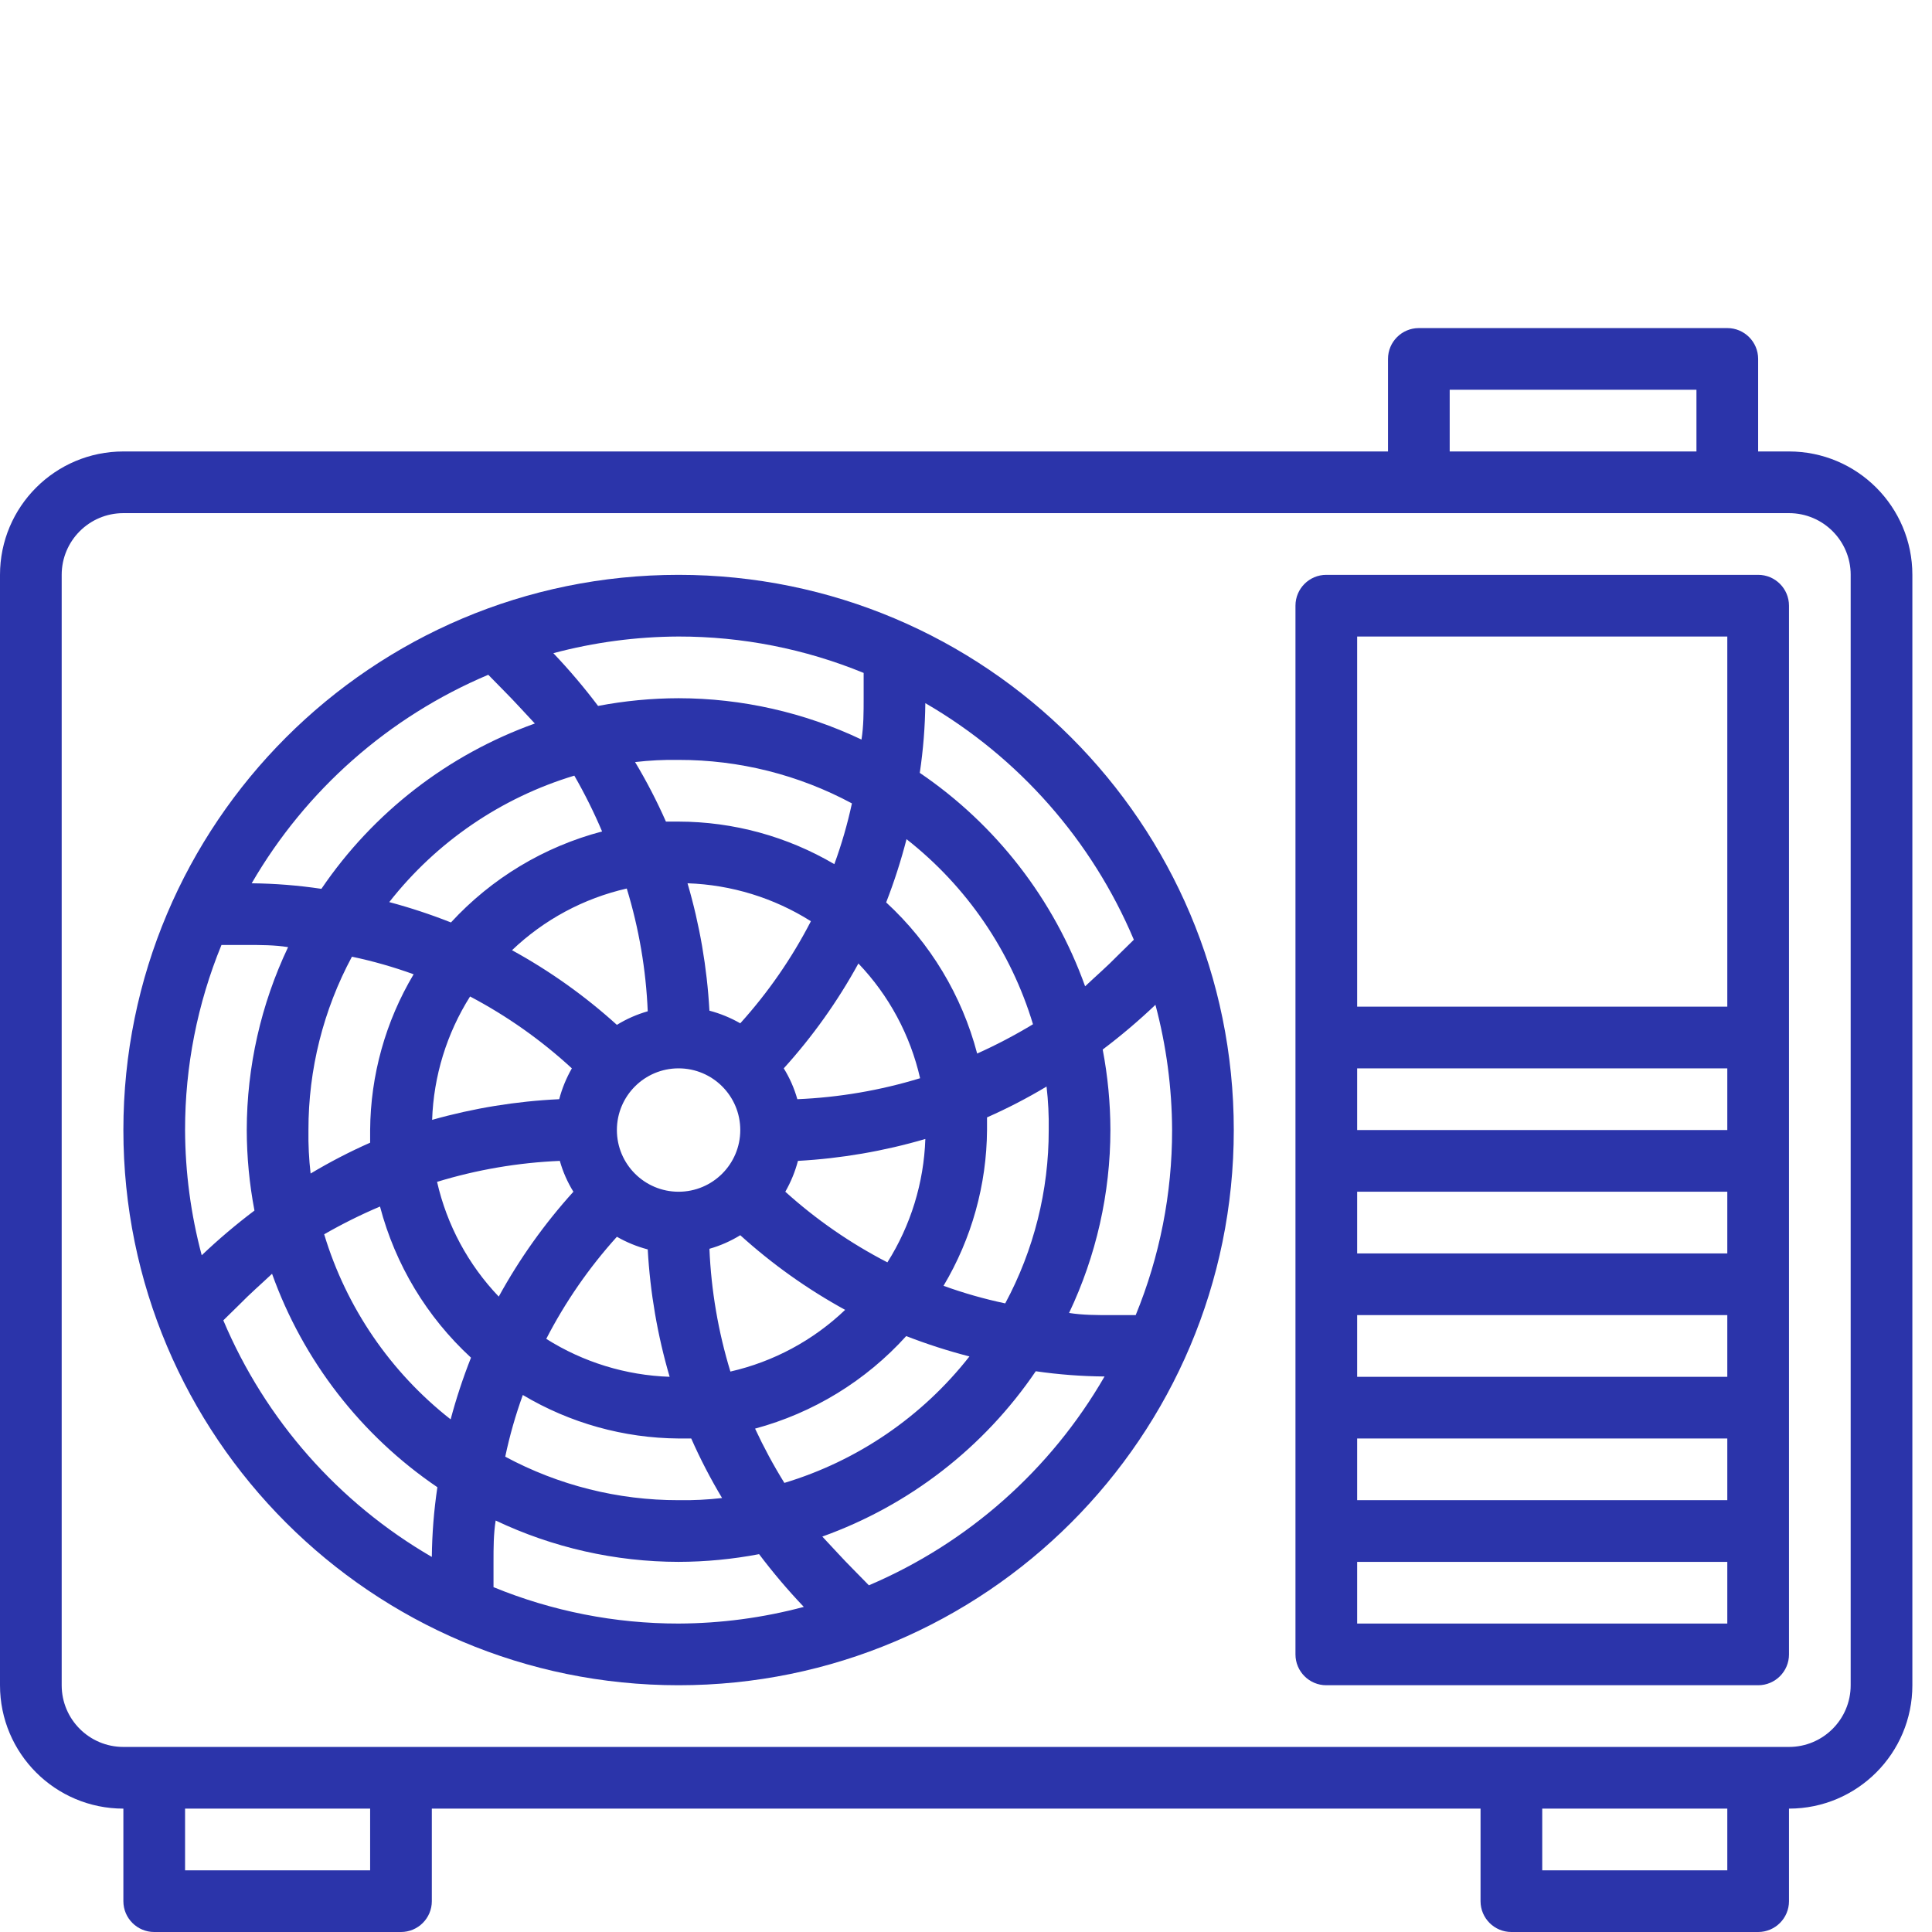 <?xml version="1.0" encoding="UTF-8"?><svg id="Warstwa_1" xmlns="http://www.w3.org/2000/svg" viewBox="0 0 688.8 688.8"><g id="Layer_7"><path d="M241.929,600.826c109.32,0,197.942-88.622,197.942-197.942,0-109.32-88.622-197.942-197.942-197.942-109.32,0-197.942,88.622-197.942,197.942,0,109.32,88.622,197.942,197.942,197.942ZM79.617,470.734l5.718-5.608c3.739-3.849,7.698-7.258,11.657-10.997,11.091,30.969,31.73,57.616,58.943,76.098-1.229,8.229-1.891,16.533-1.979,24.853-33.28-19.298-59.374-48.905-74.338-84.345ZM109.968,402.884c-.034-21.567,5.294-42.805,15.505-61.802,7.469,1.571,14.818,3.666,21.994,6.268-10.016,16.803-15.368,35.973-15.505,55.534v4.509c-7.296,3.222-14.384,6.894-21.224,10.997-.598-5.146-.855-10.326-.77-15.505ZM373.89,402.884c.034,21.567-5.294,42.805-15.505,61.802-7.469-1.571-14.818-3.666-21.994-6.268,10.016-16.803,15.368-35.973,15.505-55.534v-4.509c7.296-3.222,14.384-6.894,21.224-10.997.598,5.146.855,10.326.77,15.505ZM241.929,380.89c12.147,0,21.994,9.847,21.994,21.994s-9.847,21.994-21.994,21.994-21.994-9.847-21.994-21.994,9.847-21.994,21.994-21.994ZM219.935,440.933c3.451,1.98,7.149,3.496,10.997,4.509.853,15.388,3.473,30.627,7.808,45.417-15.603-.526-30.785-5.194-43.987-13.526,6.79-13.168,15.255-25.402,25.183-36.399ZM252.926,445.221c3.87-1.102,7.57-2.73,10.997-4.839,11.378,10.304,23.927,19.236,37.389,26.612-11.4,10.89-25.536,18.49-40.908,21.994-4.344-14.212-6.856-28.92-7.478-43.767ZM279.978,424.877c1.98-3.451,3.496-7.149,4.509-10.997,15.388-.853,30.627-3.473,45.417-7.808-.526,15.603-5.194,30.785-13.526,43.987-13.168-6.79-25.402-15.255-36.399-25.183ZM284.267,391.887c-1.088-3.875-2.716-7.577-4.839-10.997,10.304-11.378,19.236-23.927,26.612-37.389,10.89,11.4,18.49,25.536,21.994,40.908-14.212,4.344-28.919,6.856-43.767,7.478ZM263.923,364.835c-3.451-1.98-7.149-3.496-10.997-4.509-.853-15.388-3.473-30.627-7.808-45.417,15.603.526,30.785,5.194,43.987,13.526-6.79,13.168-15.255,25.402-25.183,36.399ZM230.932,360.546c-3.87,1.102-7.57,2.73-10.997,4.839-11.378-10.304-23.927-19.236-37.389-26.612,11.4-10.89,25.536-18.49,40.908-21.994,4.344,14.212,6.856,28.919,7.478,43.767ZM203.88,380.89c-1.98,3.451-3.496,7.149-4.509,10.997-15.334.718-30.535,3.19-45.307,7.368.526-15.603,5.194-30.785,13.526-43.987,13.154,6.935,25.352,15.548,36.289,25.623ZM199.591,413.881c1.088,3.875,2.716,7.577,4.839,10.997-10.304,11.378-19.236,23.927-26.612,37.389-10.89-11.4-18.49-25.536-21.994-40.908,14.212-4.344,28.919-6.856,43.767-7.478ZM241.929,512.852h4.509c3.222,7.296,6.894,14.384,10.997,21.224-5.146.598-10.326.855-15.505.77-21.567.034-42.805-5.294-61.802-15.505,1.571-7.469,3.666-14.818,6.268-21.994,16.803,10.016,35.973,15.368,55.534,15.505ZM269.201,509.333c20.759-5.589,39.467-17.043,53.884-32.99,7.364,2.864,14.892,5.287,22.543,7.258-16.83,21.461-39.871,37.206-65.981,45.087-3.866-6.237-7.354-12.7-10.447-19.354ZM348.378,375.612c-5.436-20.695-16.695-39.396-32.44-53.884,2.864-7.364,5.287-14.892,7.258-22.543,21.461,16.83,37.206,39.871,45.087,65.981-6.415,3.885-13.062,7.374-19.904,10.447ZM297.463,308.092c-16.835-9.9-36.003-15.138-55.534-15.176h-4.509c-3.222-7.296-6.894-14.384-10.997-21.224,5.146-.598,10.326-.855,15.505-.77,21.567-.034,42.805,5.294,61.802,15.505-1.586,7.357-3.681,14.596-6.268,21.664ZM214.657,296.435c-20.695,5.436-39.396,16.695-53.884,32.44-7.184-2.843-14.528-5.267-21.994-7.258,16.83-21.461,39.871-37.206,65.981-45.087,3.698,6.429,7.003,13.076,9.897,19.904ZM135.48,430.156c5.436,20.695,16.695,39.396,32.44,53.884-2.843,7.184-5.267,14.528-7.258,21.994-21.461-16.83-37.206-39.871-45.087-65.981,6.429-3.698,13.076-7.003,19.904-9.897ZM175.948,565.856v-9.017c0-4.949,0-9.897.77-14.736,20.379,9.677,42.651,14.71,65.211,14.736,9.632-.022,19.241-.942,28.702-2.749,4.951,6.568,10.275,12.846,15.945,18.804-14.566,3.884-29.572,5.88-44.647,5.938-22.63.021-45.044-4.387-65.981-12.976ZM309.779,565.196l-5.608-5.718c-3.739-3.739-7.258-7.698-10.997-11.657,30.969-11.091,57.616-31.73,76.098-58.943,8.123,1.177,16.316,1.802,24.523,1.869-19.195,33.267-48.681,59.395-84.015,74.448ZM404.901,468.865h-9.017c-4.949,0-9.897,0-14.736-.77,9.677-20.379,14.71-42.651,14.736-65.211-.022-9.632-.942-19.241-2.749-28.702,6.568-4.951,12.846-10.275,18.804-15.945,3.884,14.566,5.88,29.572,5.938,44.647.021,22.63-4.387,45.044-12.976,65.981ZM404.241,335.034l-5.718,5.608c-3.739,3.849-7.698,7.258-11.657,10.997-11.091-30.969-31.73-57.616-58.943-76.098,1.229-8.229,1.891-16.533,1.979-24.853,33.28,19.298,59.374,48.905,74.338,84.345ZM307.91,239.912v9.017c0,4.949,0,9.897-.77,14.736-20.379-9.677-42.651-14.71-65.211-14.736-9.632.022-19.241.942-28.702,2.749-4.951-6.568-10.275-12.846-15.945-18.804,14.566-3.884,29.572-5.88,44.647-5.938,22.63-.021,45.044,4.387,65.981,12.976ZM174.079,240.571l5.608,5.718c3.739,3.739,7.258,7.698,10.997,11.657-30.969,11.091-57.616,31.73-76.098,58.943-8.229-1.229-16.533-1.891-24.853-1.979,19.298-33.28,48.905-59.374,84.345-74.338ZM78.957,336.903h9.017c4.949,0,9.897,0,14.736.77-9.677,20.379-14.71,42.651-14.736,65.211.022,9.632.942,19.241,2.749,28.702-6.568,4.951-12.846,10.275-18.804,15.945-3.884-14.566-5.88-29.572-5.938-44.647-.021-22.63,4.387-45.044,12.976-65.981Z" style="fill:#2b34aa;"/><path d="M472.861,600.826h153.955c6.073,0,10.997-4.923,10.997-10.997V215.939c0-6.073-4.923-10.997-10.997-10.997h-153.955c-6.073,0-10.997,4.923-10.997,10.997v373.89c0,6.073,4.923,10.997,10.997,10.997ZM483.858,578.832v-21.994h131.961v21.994h-131.961ZM615.819,424.877v21.994h-131.961v-21.994h131.961ZM483.858,402.884v-21.994h131.961v21.994h-131.961ZM615.819,468.865v21.994h-131.961v-21.994h131.961ZM615.819,512.852v21.994h-131.961v-21.994h131.961ZM615.819,226.935v131.961h-131.961v-131.961h131.961Z" style="fill:#2b34aa;"/><path d="M516.848,116.968h-10.997c-6.073,0-10.997,4.923-10.997,10.997v32.99H43.987c-24.293,0-43.987,19.694-43.987,43.987v395.884c0,24.293,19.694,43.987,43.987,43.987v32.99c0,6.073,4.923,10.997,10.997,10.997h87.974c6.073,0,10.997-4.923,10.997-10.997v-32.99h373.89v32.99c0,6.073,4.923,10.997,10.997,10.997h87.974c6.073,0,10.997-4.923,10.997-10.997v-32.99c24.293,0,43.987-19.694,43.987-43.987V204.942c0-24.293-19.694-43.987-43.987-43.987h-10.997v-32.99c0-6.073-4.923-10.997-10.997-10.997h-10.997M131.961,666.806h-65.981v-21.994h65.981v21.994ZM615.819,666.806h-65.981v-21.994h65.981v21.994ZM659.806,204.942v395.884c0,12.147-9.847,21.994-21.994,21.994H43.987c-12.147,0-21.994-9.847-21.994-21.994V204.942c0-12.147,9.847-21.994,21.994-21.994h593.826c12.147,0,21.994,9.847,21.994,21.994ZM516.848,160.955v-21.994h87.974v21.994h-87.974Z" style="fill:#2b34aa;"/></g></svg>